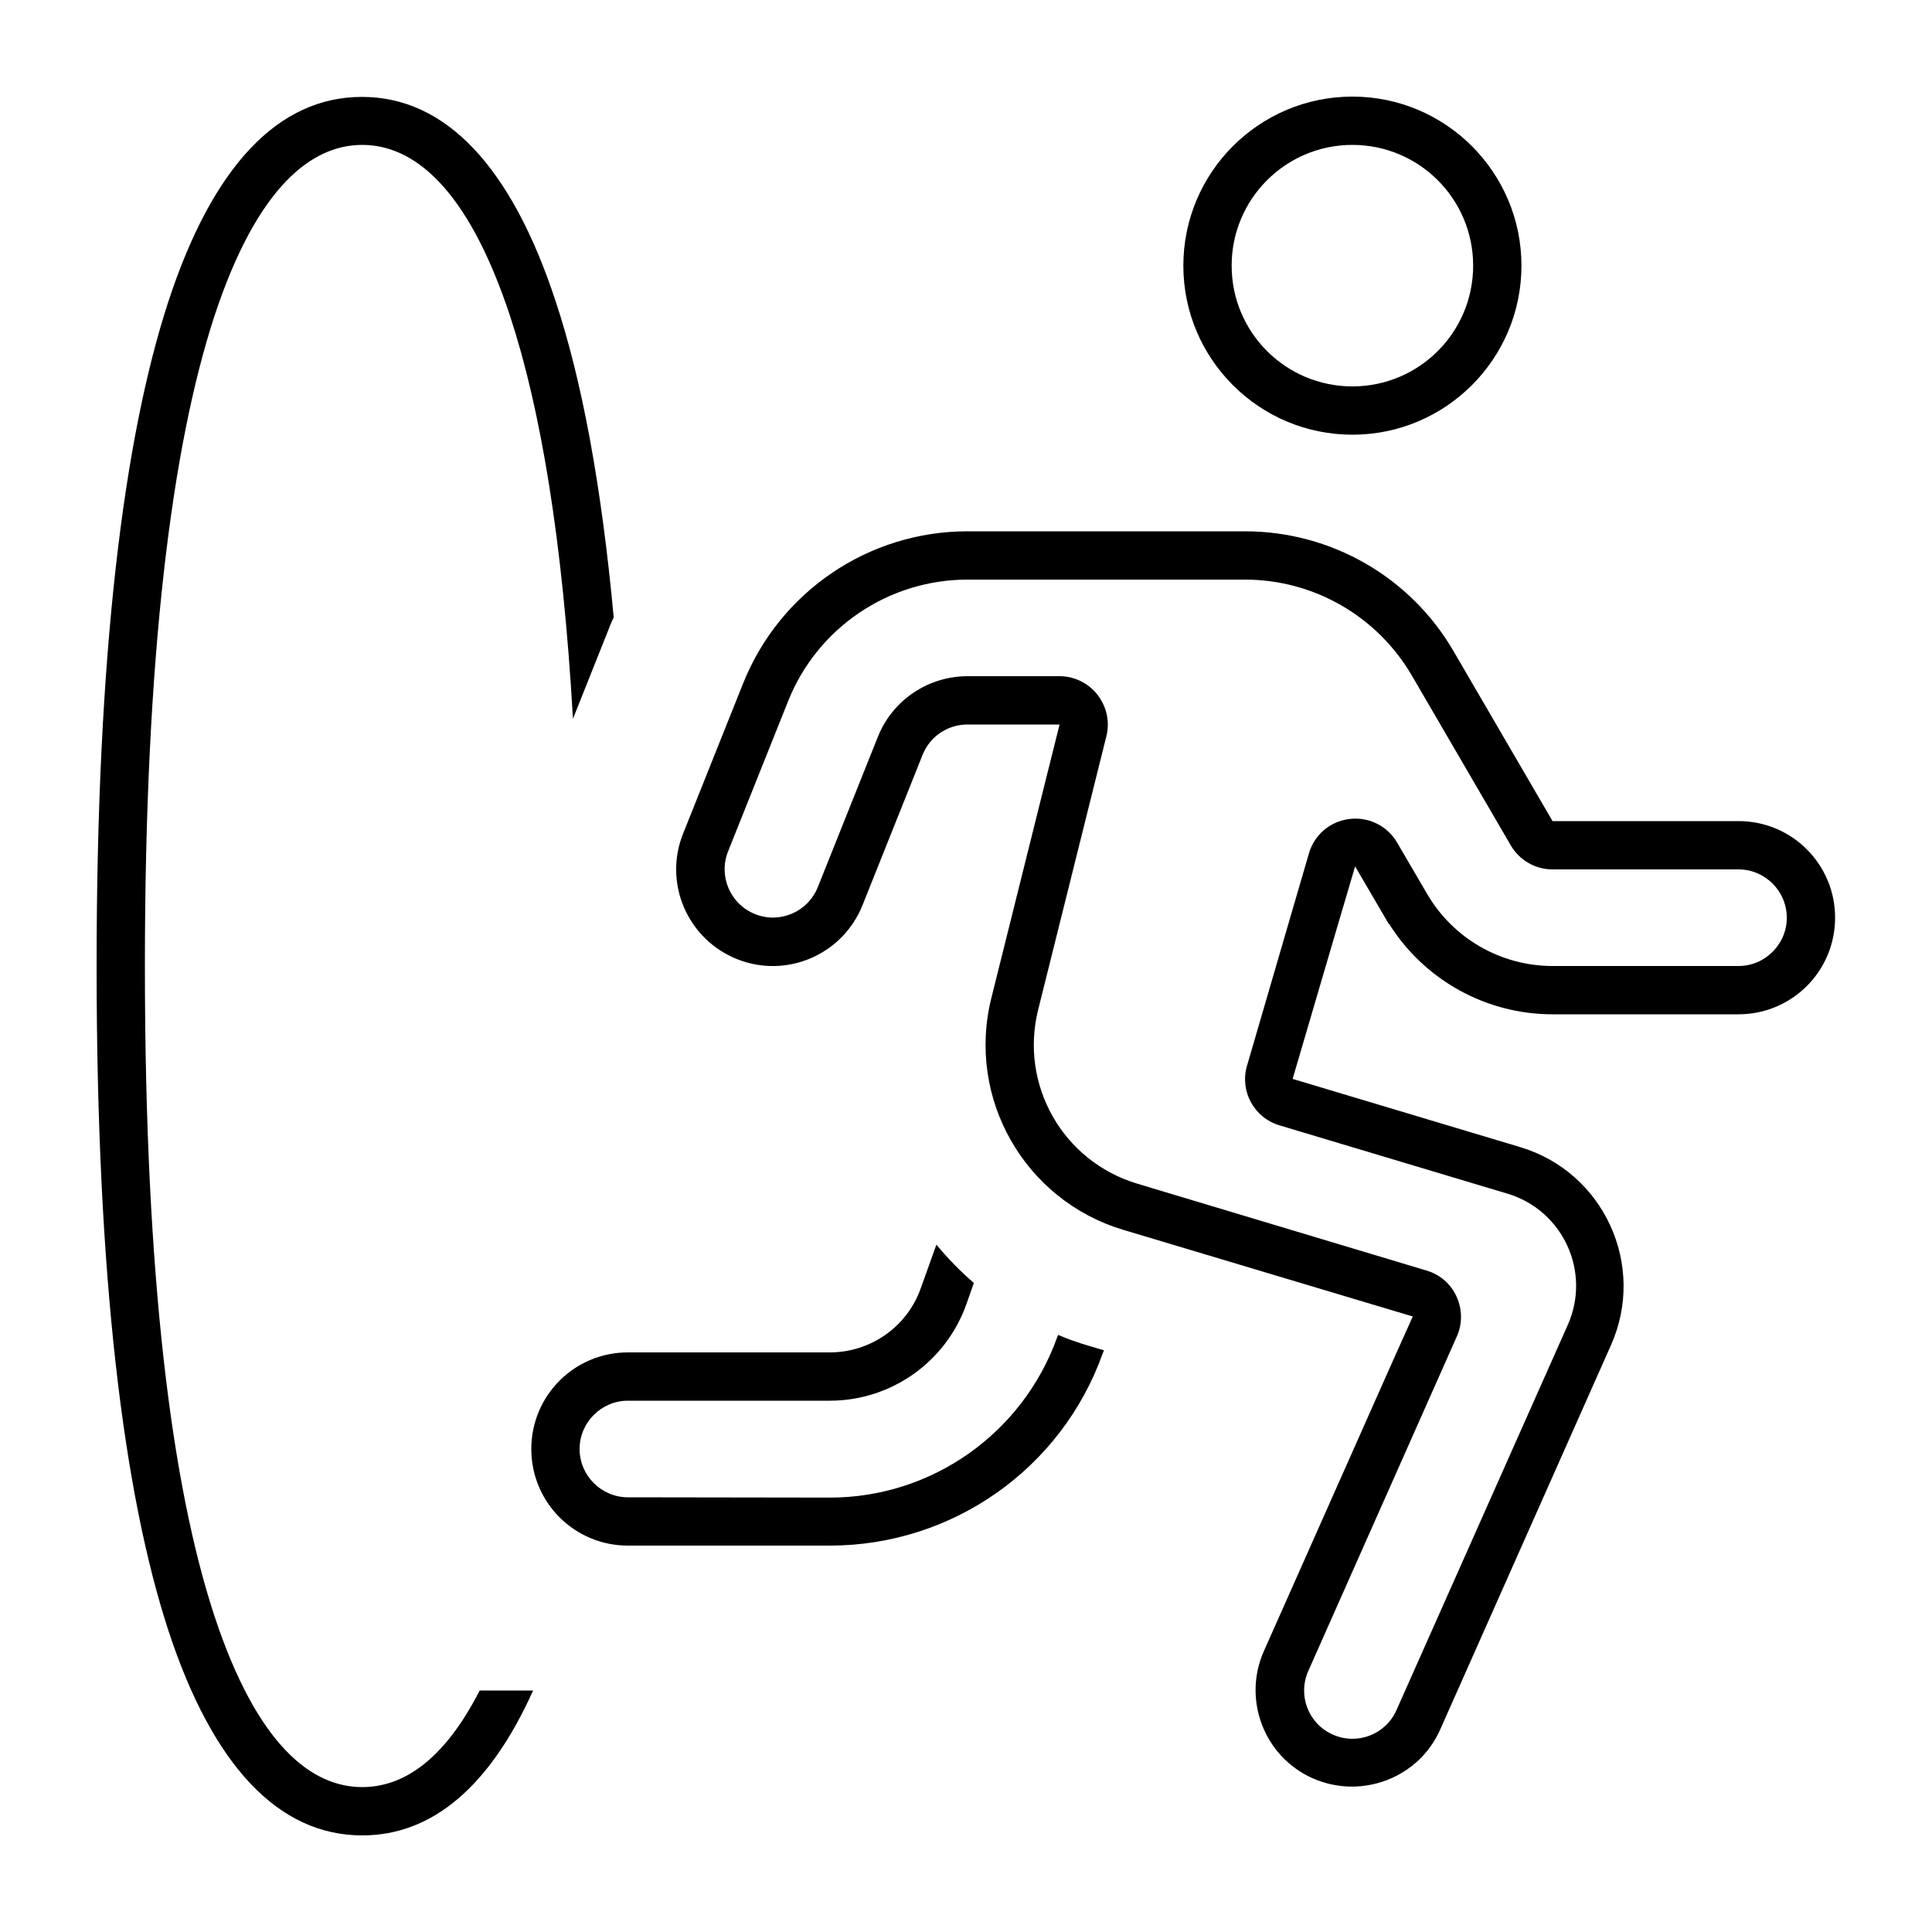 <svg xmlns="http://www.w3.org/2000/svg" viewBox="0 0 640 640"><!--! Font Awesome Pro 7.1.0 by @fontawesome - https://fontawesome.com License - https://fontawesome.com/license (Commercial License) Copyright 2025 Fonticons, Inc. --><path fill="currentColor" d="M71 104.8C85.3 61.4 103.5 48 120 48C136.5 48 154.7 61.4 169 104.8C179 135.2 186.4 178.6 189.8 238.1L201.6 208.5C202.1 207.1 202.7 205.8 203.3 204.5C199.2 160.3 192.7 125.9 184.1 99.9C169.4 55.1 147.6 32.1 119.9 32.1C92.2 32.1 70.5 55 55.8 99.8C41 145.1 32 216.2 32 320C32 423.8 41 494.9 55.8 540.2C70.5 585 92.3 608 120 608C143.2 608 162.3 591.8 176.6 560L158.9 560C146.7 583.9 132.9 592 120 592C103.5 592 85.3 578.6 71 535.2C56.9 492.3 48 423.3 48 320C48 216.7 57 147.7 71 104.8zM363.6 230.2C360.6 226.3 355.9 224 351 224L320.5 224C307.4 224 295.6 232 290.8 244.1L270.9 293.9C267.6 302.1 258.3 306.1 250.1 302.8C241.9 299.5 237.9 290.2 241.2 282L261.1 232.2C270.8 207.9 294.4 192 320.5 192L412.4 192C435.2 192 456.2 204.1 467.7 223.8L500.5 280.1C503.4 285 508.6 288 514.3 288L575.9 288C584.7 288 591.9 295.2 591.9 304C591.9 312.8 584.7 320 575.9 320L514.3 320C497.2 320 481.4 310.9 472.8 296.2L462.8 279.1C459.6 273.6 453.4 270.5 447 271.3C440.6 272.1 435.4 276.5 433.6 282.7L413.1 353C410.6 361.4 415.4 370.3 423.9 372.8L499.3 395.4C517.8 400.9 527.2 421.4 519.3 439L462.6 566.5C459 574.6 449.6 578.2 441.5 574.6C433.4 571 429.8 561.6 433.4 553.5L482.6 442.7C484.5 438.5 484.4 433.7 482.5 429.5C480.6 425.3 477 422.2 472.6 420.9L376.7 392.1C352.1 384.7 337.7 359.4 343.9 334.5L366.5 243.9C367.7 239.1 366.6 234.1 363.6 230.2zM448 48C470.1 48 488 65.9 488 88C488 110.1 470.1 128 448 128C425.9 128 408 110.1 408 88C408 65.9 425.9 48 448 48zM460.2 306.1C471.9 324.7 492.3 336 514.3 336L575.9 336C593.6 336 607.9 321.7 607.9 304C607.9 286.3 593.6 272 575.9 272L514.3 272L481.5 215.7C467.2 191.1 440.9 176 412.4 176L320.5 176C287.8 176 258.4 195.9 246.2 226.3L226.3 276.1C219.7 292.5 227.7 311.1 244.1 317.7C260.5 324.3 279.1 316.3 285.7 299.9L305.6 250.1C308 244 313.9 240 320.5 240L351 240C350.8 240.9 343.2 271.1 328.4 330.6C320.1 363.8 339.4 397.6 372.1 407.4L452.6 431.5L468 436.1L461.4 450.8L418.7 546.9C411.5 563 418.8 582 434.9 589.1C451 596.2 470 589 477.1 572.9L533.7 445.5C545.4 419.1 531.3 388.3 503.6 380L428.2 357.4C439.2 319.9 446.1 296.4 448.9 287L458.9 304.1C459.3 304.7 459.6 305.4 460 306zM504 88C504 57.1 478.9 32 448 32C417.1 32 392 57.1 392 88C392 118.9 417.1 144 448 144C478.9 144 504 118.9 504 88zM310.2 412.3L305 426.8C300.5 439.5 288.4 448 274.9 448L208 448C190.3 448 176 462.3 176 480C176 497.7 190.3 512 208 512L274.9 512C315.5 512 351.7 486.5 365.3 448.3L365.7 447.3L360.6 445.8C357.2 444.8 353.8 443.6 350.5 442.2L350.2 443C338.8 474.8 308.7 496.1 274.9 496.1L208 496C199.2 496 192 488.8 192 480C192 471.2 199.2 464 208 464L274.9 464C295.2 464 313.3 451.2 320.1 432.1L322.6 425C318.1 421.1 313.9 416.8 310.2 412.3z"/></svg>